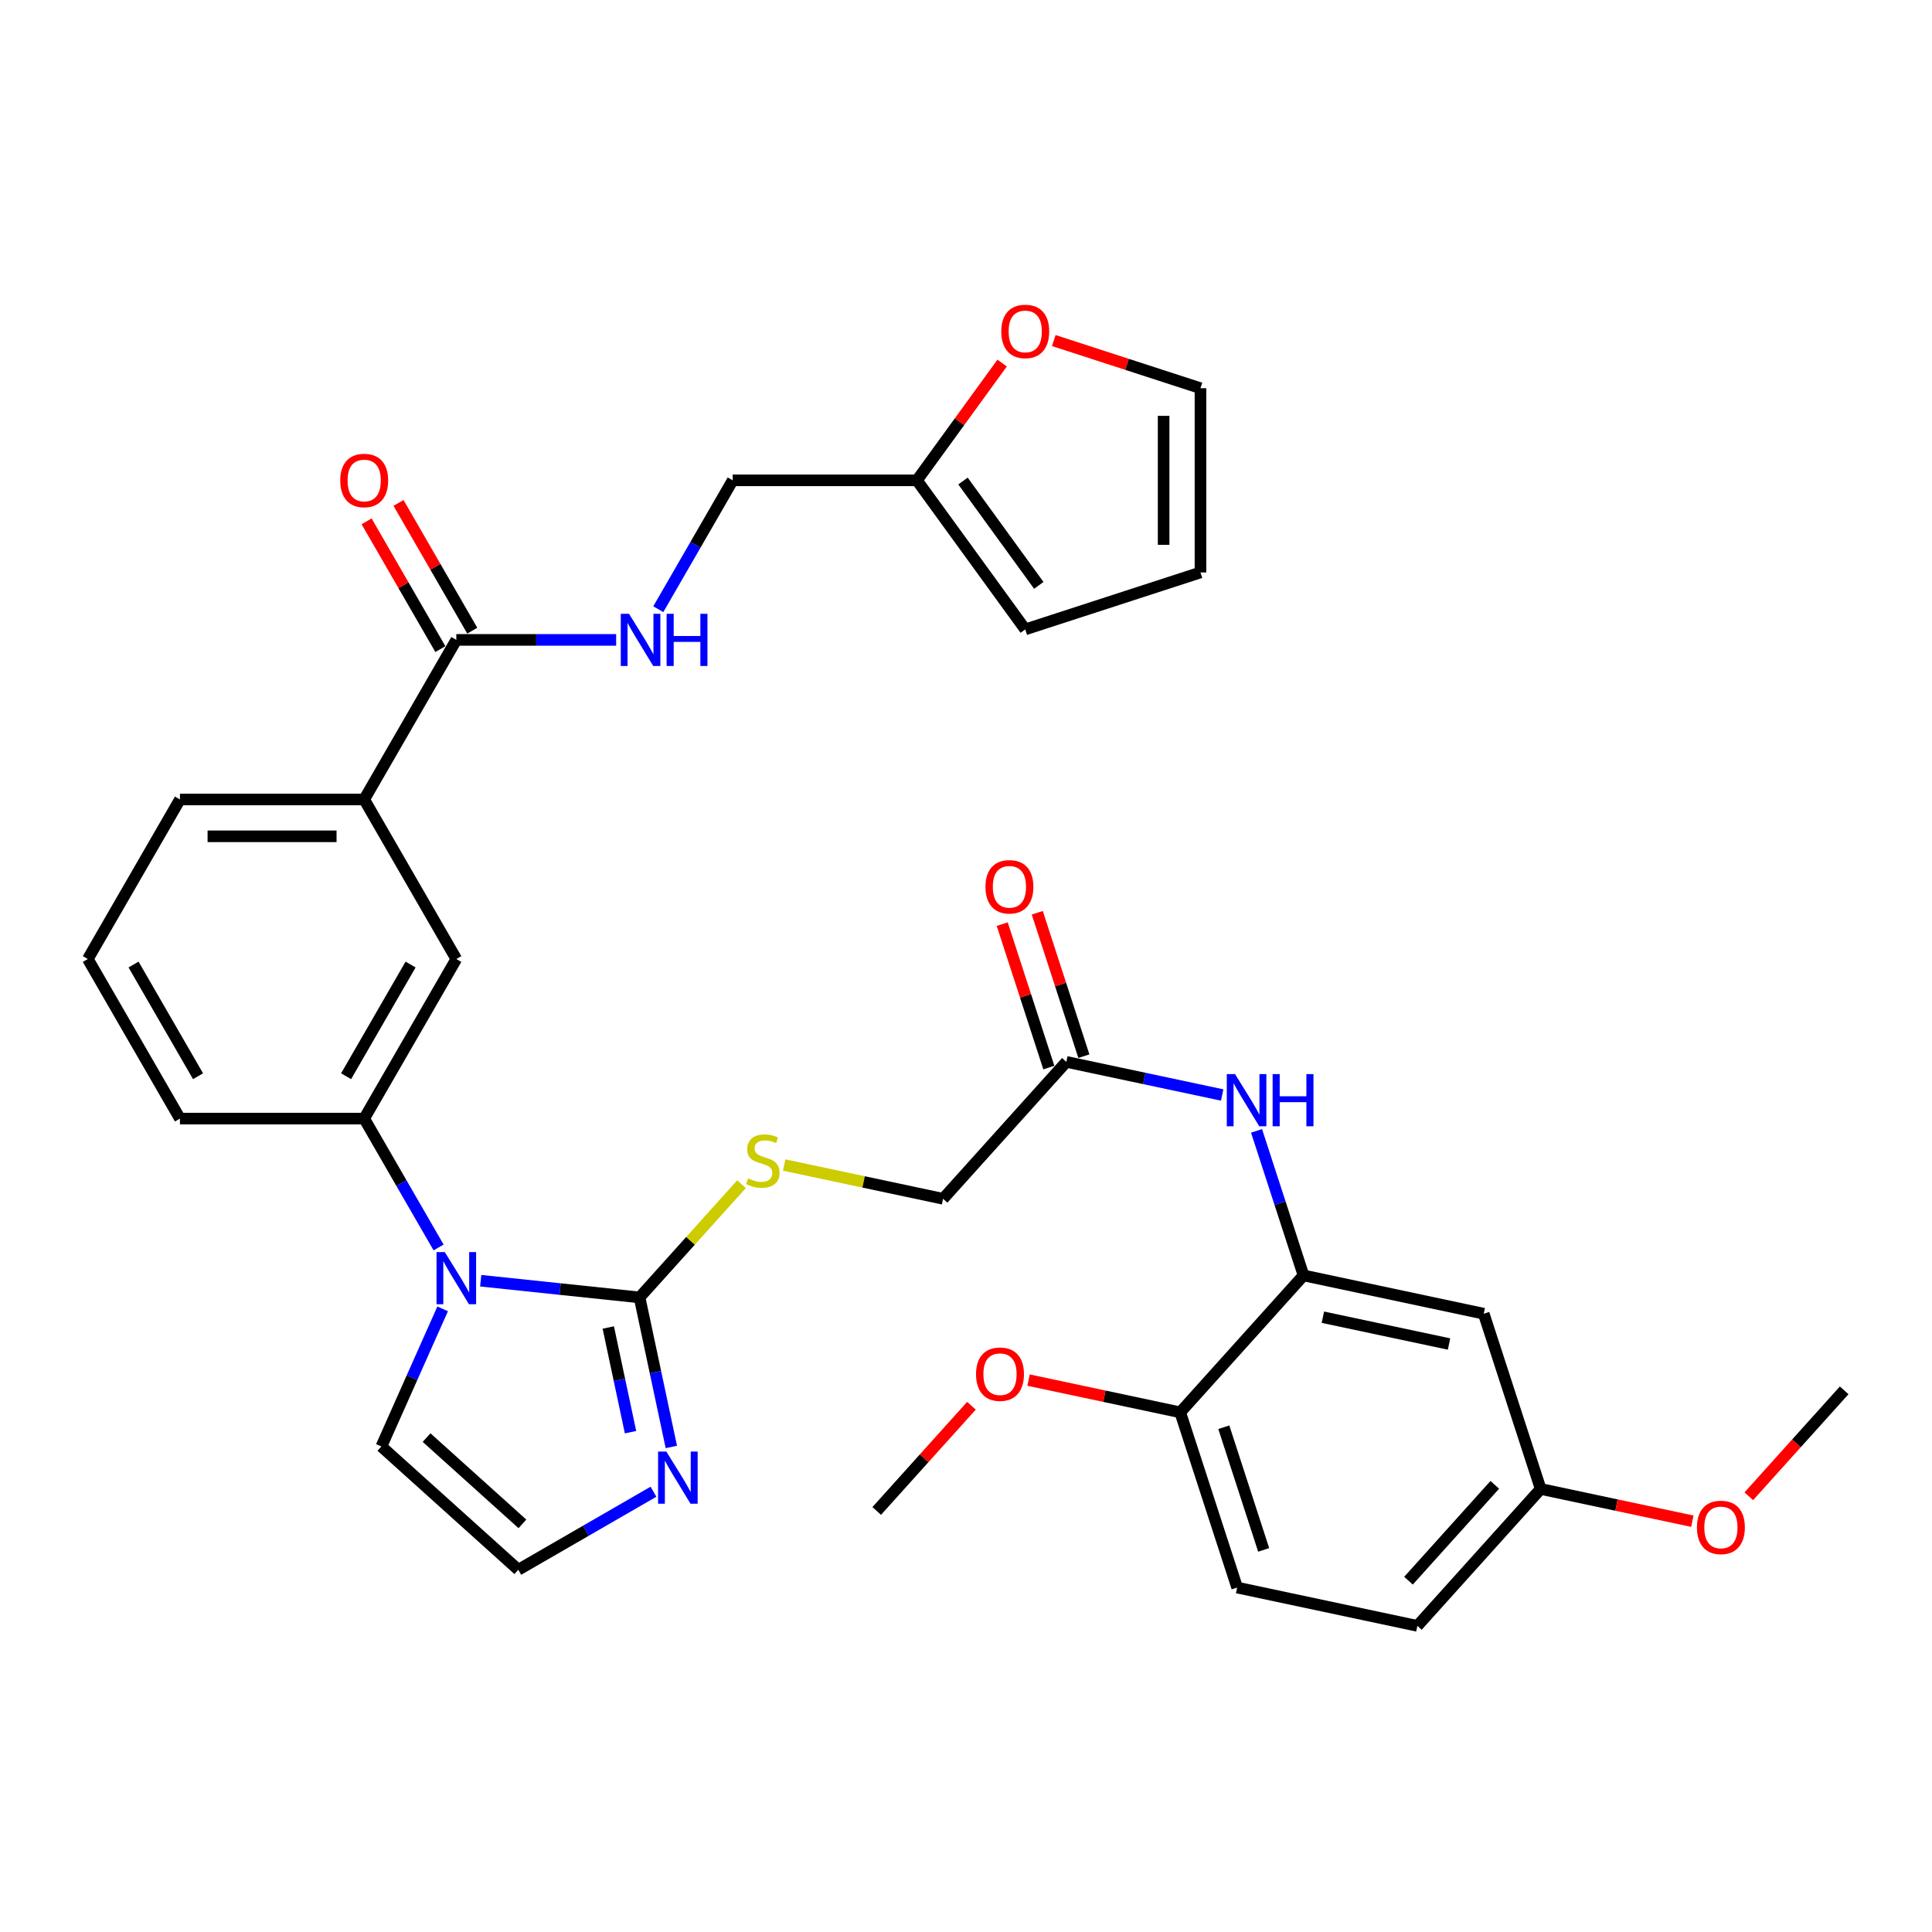 <?xml version='1.0' encoding='iso-8859-1'?>
<svg version='1.1' baseProfile='full'
              xmlns='http://www.w3.org/2000/svg'
                      xmlns:rdkit='http://www.rdkit.org/xml'
                      xmlns:xlink='http://www.w3.org/1999/xlink'
                  xml:space='preserve'
width='1000px' height='1000px' viewBox='0 0 1000 1000'>
<!-- END OF HEADER -->
<rect style='opacity:1.0;fill:#FFFFFF;stroke:none' width='1000' height='1000' x='0' y='0'> </rect>
<path class='bond-0' d='M 248.815,662.899 L 289.924,667.22' style='fill:none;fill-rule:evenodd;stroke:#0000FF;stroke-width:6px;stroke-linecap:butt;stroke-linejoin:miter;stroke-opacity:1' />
<path class='bond-0' d='M 289.924,667.22 L 331.034,671.54' style='fill:none;fill-rule:evenodd;stroke:#000000;stroke-width:6px;stroke-linecap:butt;stroke-linejoin:miter;stroke-opacity:1' />
<path class='bond-2' d='M 227.016,645.684 L 207.761,612.333' style='fill:none;fill-rule:evenodd;stroke:#0000FF;stroke-width:6px;stroke-linecap:butt;stroke-linejoin:miter;stroke-opacity:1' />
<path class='bond-2' d='M 207.761,612.333 L 188.505,578.982' style='fill:none;fill-rule:evenodd;stroke:#000000;stroke-width:6px;stroke-linecap:butt;stroke-linejoin:miter;stroke-opacity:1' />
<path class='bond-13' d='M 229.115,677.46 L 213.257,713.077' style='fill:none;fill-rule:evenodd;stroke:#0000FF;stroke-width:6px;stroke-linecap:butt;stroke-linejoin:miter;stroke-opacity:1' />
<path class='bond-13' d='M 213.257,713.077 L 197.4,748.694' style='fill:none;fill-rule:evenodd;stroke:#000000;stroke-width:6px;stroke-linecap:butt;stroke-linejoin:miter;stroke-opacity:1' />
<path class='bond-1' d='M 331.034,671.54 L 339.259,710.238' style='fill:none;fill-rule:evenodd;stroke:#000000;stroke-width:6px;stroke-linecap:butt;stroke-linejoin:miter;stroke-opacity:1' />
<path class='bond-1' d='M 339.259,710.238 L 347.484,748.935' style='fill:none;fill-rule:evenodd;stroke:#0000FF;stroke-width:6px;stroke-linecap:butt;stroke-linejoin:miter;stroke-opacity:1' />
<path class='bond-1' d='M 314.845,687.115 L 320.602,714.204' style='fill:none;fill-rule:evenodd;stroke:#000000;stroke-width:6px;stroke-linecap:butt;stroke-linejoin:miter;stroke-opacity:1' />
<path class='bond-1' d='M 320.602,714.204 L 326.36,741.292' style='fill:none;fill-rule:evenodd;stroke:#0000FF;stroke-width:6px;stroke-linecap:butt;stroke-linejoin:miter;stroke-opacity:1' />
<path class='bond-6' d='M 331.034,671.54 L 357.418,642.237' style='fill:none;fill-rule:evenodd;stroke:#000000;stroke-width:6px;stroke-linecap:butt;stroke-linejoin:miter;stroke-opacity:1' />
<path class='bond-6' d='M 357.418,642.237 L 383.803,612.934' style='fill:none;fill-rule:evenodd;stroke:#CCCC00;stroke-width:6px;stroke-linecap:butt;stroke-linejoin:miter;stroke-opacity:1' />
<path class='bond-34' d='M 338.235,772.114 L 303.253,792.31' style='fill:none;fill-rule:evenodd;stroke:#0000FF;stroke-width:6px;stroke-linecap:butt;stroke-linejoin:miter;stroke-opacity:1' />
<path class='bond-34' d='M 303.253,792.31 L 268.271,812.507' style='fill:none;fill-rule:evenodd;stroke:#000000;stroke-width:6px;stroke-linecap:butt;stroke-linejoin:miter;stroke-opacity:1' />
<path class='bond-7' d='M 188.505,578.982 L 236.189,496.391' style='fill:none;fill-rule:evenodd;stroke:#000000;stroke-width:6px;stroke-linecap:butt;stroke-linejoin:miter;stroke-opacity:1' />
<path class='bond-7' d='M 179.14,557.056 L 212.518,499.243' style='fill:none;fill-rule:evenodd;stroke:#000000;stroke-width:6px;stroke-linecap:butt;stroke-linejoin:miter;stroke-opacity:1' />
<path class='bond-28' d='M 188.505,578.982 L 93.138,578.982' style='fill:none;fill-rule:evenodd;stroke:#000000;stroke-width:6px;stroke-linecap:butt;stroke-linejoin:miter;stroke-opacity:1' />
<path class='bond-3' d='M 674.696,660.153 L 662.542,622.747' style='fill:none;fill-rule:evenodd;stroke:#000000;stroke-width:6px;stroke-linecap:butt;stroke-linejoin:miter;stroke-opacity:1' />
<path class='bond-3' d='M 662.542,622.747 L 650.388,585.341' style='fill:none;fill-rule:evenodd;stroke:#0000FF;stroke-width:6px;stroke-linecap:butt;stroke-linejoin:miter;stroke-opacity:1' />
<path class='bond-12' d='M 674.696,660.153 L 767.979,679.981' style='fill:none;fill-rule:evenodd;stroke:#000000;stroke-width:6px;stroke-linecap:butt;stroke-linejoin:miter;stroke-opacity:1' />
<path class='bond-12' d='M 684.723,681.784 L 750.021,695.663' style='fill:none;fill-rule:evenodd;stroke:#000000;stroke-width:6px;stroke-linecap:butt;stroke-linejoin:miter;stroke-opacity:1' />
<path class='bond-16' d='M 674.696,660.153 L 610.883,731.024' style='fill:none;fill-rule:evenodd;stroke:#000000;stroke-width:6px;stroke-linecap:butt;stroke-linejoin:miter;stroke-opacity:1' />
<path class='bond-4' d='M 236.189,331.21 L 188.505,413.801' style='fill:none;fill-rule:evenodd;stroke:#000000;stroke-width:6px;stroke-linecap:butt;stroke-linejoin:miter;stroke-opacity:1' />
<path class='bond-10' d='M 236.189,331.21 L 277.559,331.21' style='fill:none;fill-rule:evenodd;stroke:#000000;stroke-width:6px;stroke-linecap:butt;stroke-linejoin:miter;stroke-opacity:1' />
<path class='bond-10' d='M 277.559,331.21 L 318.929,331.21' style='fill:none;fill-rule:evenodd;stroke:#0000FF;stroke-width:6px;stroke-linecap:butt;stroke-linejoin:miter;stroke-opacity:1' />
<path class='bond-17' d='M 244.448,326.442 L 225.358,293.377' style='fill:none;fill-rule:evenodd;stroke:#000000;stroke-width:6px;stroke-linecap:butt;stroke-linejoin:miter;stroke-opacity:1' />
<path class='bond-17' d='M 225.358,293.377 L 206.268,260.312' style='fill:none;fill-rule:evenodd;stroke:#FF0000;stroke-width:6px;stroke-linecap:butt;stroke-linejoin:miter;stroke-opacity:1' />
<path class='bond-17' d='M 227.93,335.979 L 208.84,302.914' style='fill:none;fill-rule:evenodd;stroke:#000000;stroke-width:6px;stroke-linecap:butt;stroke-linejoin:miter;stroke-opacity:1' />
<path class='bond-17' d='M 208.84,302.914 L 189.75,269.849' style='fill:none;fill-rule:evenodd;stroke:#FF0000;stroke-width:6px;stroke-linecap:butt;stroke-linejoin:miter;stroke-opacity:1' />
<path class='bond-5' d='M 632.599,566.769 L 592.271,558.197' style='fill:none;fill-rule:evenodd;stroke:#0000FF;stroke-width:6px;stroke-linecap:butt;stroke-linejoin:miter;stroke-opacity:1' />
<path class='bond-5' d='M 592.271,558.197 L 551.943,549.625' style='fill:none;fill-rule:evenodd;stroke:#000000;stroke-width:6px;stroke-linecap:butt;stroke-linejoin:miter;stroke-opacity:1' />
<path class='bond-22' d='M 405.89,603.016 L 447.01,611.757' style='fill:none;fill-rule:evenodd;stroke:#CCCC00;stroke-width:6px;stroke-linecap:butt;stroke-linejoin:miter;stroke-opacity:1' />
<path class='bond-22' d='M 447.01,611.757 L 488.13,620.497' style='fill:none;fill-rule:evenodd;stroke:#000000;stroke-width:6px;stroke-linecap:butt;stroke-linejoin:miter;stroke-opacity:1' />
<path class='bond-8' d='M 236.189,496.391 L 188.505,413.801' style='fill:none;fill-rule:evenodd;stroke:#000000;stroke-width:6px;stroke-linecap:butt;stroke-linejoin:miter;stroke-opacity:1' />
<path class='bond-35' d='M 188.505,413.801 L 93.138,413.801' style='fill:none;fill-rule:evenodd;stroke:#000000;stroke-width:6px;stroke-linecap:butt;stroke-linejoin:miter;stroke-opacity:1' />
<path class='bond-35' d='M 174.2,432.874 L 107.443,432.874' style='fill:none;fill-rule:evenodd;stroke:#000000;stroke-width:6px;stroke-linecap:butt;stroke-linejoin:miter;stroke-opacity:1' />
<path class='bond-9' d='M 551.943,549.625 L 488.13,620.497' style='fill:none;fill-rule:evenodd;stroke:#000000;stroke-width:6px;stroke-linecap:butt;stroke-linejoin:miter;stroke-opacity:1' />
<path class='bond-21' d='M 561.013,546.678 L 548.952,509.559' style='fill:none;fill-rule:evenodd;stroke:#000000;stroke-width:6px;stroke-linecap:butt;stroke-linejoin:miter;stroke-opacity:1' />
<path class='bond-21' d='M 548.952,509.559 L 536.891,472.439' style='fill:none;fill-rule:evenodd;stroke:#FF0000;stroke-width:6px;stroke-linecap:butt;stroke-linejoin:miter;stroke-opacity:1' />
<path class='bond-21' d='M 542.873,552.572 L 530.812,515.453' style='fill:none;fill-rule:evenodd;stroke:#000000;stroke-width:6px;stroke-linecap:butt;stroke-linejoin:miter;stroke-opacity:1' />
<path class='bond-21' d='M 530.812,515.453 L 518.751,478.333' style='fill:none;fill-rule:evenodd;stroke:#FF0000;stroke-width:6px;stroke-linecap:butt;stroke-linejoin:miter;stroke-opacity:1' />
<path class='bond-23' d='M 340.729,315.322 L 359.984,281.971' style='fill:none;fill-rule:evenodd;stroke:#0000FF;stroke-width:6px;stroke-linecap:butt;stroke-linejoin:miter;stroke-opacity:1' />
<path class='bond-23' d='M 359.984,281.971 L 379.24,248.62' style='fill:none;fill-rule:evenodd;stroke:#000000;stroke-width:6px;stroke-linecap:butt;stroke-linejoin:miter;stroke-opacity:1' />
<path class='bond-11' d='M 268.271,812.507 L 197.4,748.694' style='fill:none;fill-rule:evenodd;stroke:#000000;stroke-width:6px;stroke-linecap:butt;stroke-linejoin:miter;stroke-opacity:1' />
<path class='bond-11' d='M 270.403,788.761 L 220.793,744.092' style='fill:none;fill-rule:evenodd;stroke:#000000;stroke-width:6px;stroke-linecap:butt;stroke-linejoin:miter;stroke-opacity:1' />
<path class='bond-25' d='M 767.979,679.981 L 797.449,770.68' style='fill:none;fill-rule:evenodd;stroke:#000000;stroke-width:6px;stroke-linecap:butt;stroke-linejoin:miter;stroke-opacity:1' />
<path class='bond-14' d='M 474.607,248.62 L 379.24,248.62' style='fill:none;fill-rule:evenodd;stroke:#000000;stroke-width:6px;stroke-linecap:butt;stroke-linejoin:miter;stroke-opacity:1' />
<path class='bond-15' d='M 474.607,248.62 L 496.655,218.273' style='fill:none;fill-rule:evenodd;stroke:#000000;stroke-width:6px;stroke-linecap:butt;stroke-linejoin:miter;stroke-opacity:1' />
<path class='bond-15' d='M 496.655,218.273 L 518.703,187.927' style='fill:none;fill-rule:evenodd;stroke:#FF0000;stroke-width:6px;stroke-linecap:butt;stroke-linejoin:miter;stroke-opacity:1' />
<path class='bond-18' d='M 474.607,248.62 L 530.662,325.774' style='fill:none;fill-rule:evenodd;stroke:#000000;stroke-width:6px;stroke-linecap:butt;stroke-linejoin:miter;stroke-opacity:1' />
<path class='bond-18' d='M 498.446,248.982 L 537.684,302.99' style='fill:none;fill-rule:evenodd;stroke:#000000;stroke-width:6px;stroke-linecap:butt;stroke-linejoin:miter;stroke-opacity:1' />
<path class='bond-19' d='M 545.444,176.269 L 583.403,188.603' style='fill:none;fill-rule:evenodd;stroke:#FF0000;stroke-width:6px;stroke-linecap:butt;stroke-linejoin:miter;stroke-opacity:1' />
<path class='bond-19' d='M 583.403,188.603 L 621.362,200.936' style='fill:none;fill-rule:evenodd;stroke:#000000;stroke-width:6px;stroke-linecap:butt;stroke-linejoin:miter;stroke-opacity:1' />
<path class='bond-24' d='M 610.883,731.024 L 640.353,821.724' style='fill:none;fill-rule:evenodd;stroke:#000000;stroke-width:6px;stroke-linecap:butt;stroke-linejoin:miter;stroke-opacity:1' />
<path class='bond-24' d='M 633.443,738.735 L 654.072,802.225' style='fill:none;fill-rule:evenodd;stroke:#000000;stroke-width:6px;stroke-linecap:butt;stroke-linejoin:miter;stroke-opacity:1' />
<path class='bond-27' d='M 610.883,731.024 L 571.632,722.681' style='fill:none;fill-rule:evenodd;stroke:#000000;stroke-width:6px;stroke-linecap:butt;stroke-linejoin:miter;stroke-opacity:1' />
<path class='bond-27' d='M 571.632,722.681 L 532.382,714.338' style='fill:none;fill-rule:evenodd;stroke:#FF0000;stroke-width:6px;stroke-linecap:butt;stroke-linejoin:miter;stroke-opacity:1' />
<path class='bond-20' d='M 530.662,325.774 L 621.362,296.304' style='fill:none;fill-rule:evenodd;stroke:#000000;stroke-width:6px;stroke-linecap:butt;stroke-linejoin:miter;stroke-opacity:1' />
<path class='bond-36' d='M 621.362,200.936 L 621.362,296.304' style='fill:none;fill-rule:evenodd;stroke:#000000;stroke-width:6px;stroke-linecap:butt;stroke-linejoin:miter;stroke-opacity:1' />
<path class='bond-36' d='M 602.288,215.242 L 602.288,281.999' style='fill:none;fill-rule:evenodd;stroke:#000000;stroke-width:6px;stroke-linecap:butt;stroke-linejoin:miter;stroke-opacity:1' />
<path class='bond-26' d='M 640.353,821.724 L 733.636,841.552' style='fill:none;fill-rule:evenodd;stroke:#000000;stroke-width:6px;stroke-linecap:butt;stroke-linejoin:miter;stroke-opacity:1' />
<path class='bond-29' d='M 797.449,770.68 L 836.7,779.023' style='fill:none;fill-rule:evenodd;stroke:#000000;stroke-width:6px;stroke-linecap:butt;stroke-linejoin:miter;stroke-opacity:1' />
<path class='bond-29' d='M 836.7,779.023 L 875.95,787.366' style='fill:none;fill-rule:evenodd;stroke:#FF0000;stroke-width:6px;stroke-linecap:butt;stroke-linejoin:miter;stroke-opacity:1' />
<path class='bond-37' d='M 797.449,770.68 L 733.636,841.552' style='fill:none;fill-rule:evenodd;stroke:#000000;stroke-width:6px;stroke-linecap:butt;stroke-linejoin:miter;stroke-opacity:1' />
<path class='bond-37' d='M 773.703,768.548 L 729.034,818.158' style='fill:none;fill-rule:evenodd;stroke:#000000;stroke-width:6px;stroke-linecap:butt;stroke-linejoin:miter;stroke-opacity:1' />
<path class='bond-32' d='M 502.818,727.613 L 478.302,754.841' style='fill:none;fill-rule:evenodd;stroke:#FF0000;stroke-width:6px;stroke-linecap:butt;stroke-linejoin:miter;stroke-opacity:1' />
<path class='bond-32' d='M 478.302,754.841 L 453.787,782.068' style='fill:none;fill-rule:evenodd;stroke:#000000;stroke-width:6px;stroke-linecap:butt;stroke-linejoin:miter;stroke-opacity:1' />
<path class='bond-31' d='M 93.138,578.982 L 45.455,496.391' style='fill:none;fill-rule:evenodd;stroke:#000000;stroke-width:6px;stroke-linecap:butt;stroke-linejoin:miter;stroke-opacity:1' />
<path class='bond-31' d='M 102.504,557.056 L 69.125,499.243' style='fill:none;fill-rule:evenodd;stroke:#000000;stroke-width:6px;stroke-linecap:butt;stroke-linejoin:miter;stroke-opacity:1' />
<path class='bond-33' d='M 905.176,774.467 L 929.86,747.052' style='fill:none;fill-rule:evenodd;stroke:#FF0000;stroke-width:6px;stroke-linecap:butt;stroke-linejoin:miter;stroke-opacity:1' />
<path class='bond-33' d='M 929.86,747.052 L 954.545,719.637' style='fill:none;fill-rule:evenodd;stroke:#000000;stroke-width:6px;stroke-linecap:butt;stroke-linejoin:miter;stroke-opacity:1' />
<path class='bond-30' d='M 93.138,413.801 L 45.455,496.391' style='fill:none;fill-rule:evenodd;stroke:#000000;stroke-width:6px;stroke-linecap:butt;stroke-linejoin:miter;stroke-opacity:1' />
<path  class='atom-0' d='M 230.219 648.068
L 239.069 662.373
Q 239.946 663.784, 241.358 666.34
Q 242.769 668.896, 242.845 669.049
L 242.845 648.068
L 246.431 648.068
L 246.431 675.076
L 242.731 675.076
L 233.232 659.436
Q 232.126 657.605, 230.944 655.507
Q 229.799 653.408, 229.456 652.76
L 229.456 675.076
L 225.946 675.076
L 225.946 648.068
L 230.219 648.068
' fill='#0000FF'/>
<path  class='atom-2' d='M 344.891 751.32
L 353.742 765.625
Q 354.619 767.036, 356.03 769.592
Q 357.442 772.148, 357.518 772.3
L 357.518 751.32
L 361.104 751.32
L 361.104 778.328
L 357.404 778.328
L 347.905 762.687
Q 346.799 760.856, 345.616 758.758
Q 344.472 756.66, 344.129 756.012
L 344.129 778.328
L 340.619 778.328
L 340.619 751.32
L 344.891 751.32
' fill='#0000FF'/>
<path  class='atom-6' d='M 639.256 555.949
L 648.106 570.254
Q 648.983 571.666, 650.395 574.222
Q 651.806 576.777, 651.883 576.93
L 651.883 555.949
L 655.468 555.949
L 655.468 582.957
L 651.768 582.957
L 642.27 567.317
Q 641.163 565.486, 639.981 563.388
Q 638.836 561.29, 638.493 560.641
L 638.493 582.957
L 634.984 582.957
L 634.984 555.949
L 639.256 555.949
' fill='#0000FF'/>
<path  class='atom-6' d='M 658.711 555.949
L 662.373 555.949
L 662.373 567.431
L 676.182 567.431
L 676.182 555.949
L 679.844 555.949
L 679.844 582.957
L 676.182 582.957
L 676.182 570.483
L 662.373 570.483
L 662.373 582.957
L 658.711 582.957
L 658.711 555.949
' fill='#0000FF'/>
<path  class='atom-7' d='M 387.217 609.939
Q 387.522 610.053, 388.781 610.587
Q 390.04 611.121, 391.413 611.464
Q 392.825 611.77, 394.198 611.77
Q 396.754 611.77, 398.242 610.549
Q 399.729 609.29, 399.729 607.116
Q 399.729 605.628, 398.966 604.712
Q 398.242 603.797, 397.097 603.301
Q 395.953 602.805, 394.046 602.233
Q 391.642 601.508, 390.193 600.821
Q 388.781 600.135, 387.751 598.685
Q 386.759 597.236, 386.759 594.794
Q 386.759 591.399, 389.048 589.301
Q 391.375 587.203, 395.953 587.203
Q 399.081 587.203, 402.629 588.691
L 401.751 591.628
Q 398.509 590.293, 396.067 590.293
Q 393.435 590.293, 391.986 591.399
Q 390.536 592.467, 390.574 594.336
Q 390.574 595.786, 391.299 596.663
Q 392.062 597.541, 393.13 598.037
Q 394.236 598.533, 396.067 599.105
Q 398.509 599.868, 399.958 600.631
Q 401.408 601.394, 402.438 602.958
Q 403.506 604.484, 403.506 607.116
Q 403.506 610.854, 400.988 612.876
Q 398.509 614.859, 394.351 614.859
Q 391.947 614.859, 390.116 614.325
Q 388.323 613.83, 386.187 612.952
L 387.217 609.939
' fill='#CCCC00'/>
<path  class='atom-11' d='M 325.586 317.706
L 334.436 332.011
Q 335.313 333.423, 336.725 335.979
Q 338.136 338.535, 338.213 338.687
L 338.213 317.706
L 341.798 317.706
L 341.798 344.714
L 338.098 344.714
L 328.6 329.074
Q 327.493 327.243, 326.311 325.145
Q 325.166 323.047, 324.823 322.398
L 324.823 344.714
L 321.314 344.714
L 321.314 317.706
L 325.586 317.706
' fill='#0000FF'/>
<path  class='atom-11' d='M 345.041 317.706
L 348.703 317.706
L 348.703 329.189
L 362.512 329.189
L 362.512 317.706
L 366.174 317.706
L 366.174 344.714
L 362.512 344.714
L 362.512 332.24
L 348.703 332.24
L 348.703 344.714
L 345.041 344.714
L 345.041 317.706
' fill='#0000FF'/>
<path  class='atom-16' d='M 518.264 171.543
Q 518.264 165.058, 521.469 161.434
Q 524.673 157.81, 530.662 157.81
Q 536.651 157.81, 539.855 161.434
Q 543.06 165.058, 543.06 171.543
Q 543.06 178.104, 539.817 181.842
Q 536.575 185.543, 530.662 185.543
Q 524.711 185.543, 521.469 181.842
Q 518.264 178.142, 518.264 171.543
M 530.662 182.491
Q 534.782 182.491, 536.994 179.744
Q 539.245 176.96, 539.245 171.543
Q 539.245 166.24, 536.994 163.57
Q 534.782 160.862, 530.662 160.862
Q 526.542 160.862, 524.292 163.532
Q 522.079 166.202, 522.079 171.543
Q 522.079 176.998, 524.292 179.744
Q 526.542 182.491, 530.662 182.491
' fill='#FF0000'/>
<path  class='atom-18' d='M 176.108 248.696
Q 176.108 242.211, 179.312 238.587
Q 182.516 234.963, 188.505 234.963
Q 194.494 234.963, 197.699 238.587
Q 200.903 242.211, 200.903 248.696
Q 200.903 255.258, 197.661 258.996
Q 194.418 262.696, 188.505 262.696
Q 182.554 262.696, 179.312 258.996
Q 176.108 255.296, 176.108 248.696
M 188.505 259.644
Q 192.625 259.644, 194.838 256.898
Q 197.088 254.113, 197.088 248.696
Q 197.088 243.394, 194.838 240.724
Q 192.625 238.015, 188.505 238.015
Q 184.385 238.015, 182.135 240.685
Q 179.922 243.356, 179.922 248.696
Q 179.922 254.151, 182.135 256.898
Q 184.385 259.644, 188.505 259.644
' fill='#FF0000'/>
<path  class='atom-22' d='M 510.075 459.002
Q 510.075 452.517, 513.279 448.893
Q 516.484 445.269, 522.473 445.269
Q 528.462 445.269, 531.666 448.893
Q 534.87 452.517, 534.87 459.002
Q 534.87 465.563, 531.628 469.302
Q 528.386 473.002, 522.473 473.002
Q 516.522 473.002, 513.279 469.302
Q 510.075 465.601, 510.075 459.002
M 522.473 469.95
Q 526.593 469.95, 528.805 467.204
Q 531.056 464.419, 531.056 459.002
Q 531.056 453.7, 528.805 451.029
Q 526.593 448.321, 522.473 448.321
Q 518.353 448.321, 516.102 450.991
Q 513.89 453.661, 513.89 459.002
Q 513.89 464.457, 516.102 467.204
Q 518.353 469.95, 522.473 469.95
' fill='#FF0000'/>
<path  class='atom-28' d='M 505.202 711.273
Q 505.202 704.788, 508.406 701.164
Q 511.611 697.54, 517.6 697.54
Q 523.589 697.54, 526.793 701.164
Q 529.998 704.788, 529.998 711.273
Q 529.998 717.834, 526.755 721.572
Q 523.513 725.273, 517.6 725.273
Q 511.649 725.273, 508.406 721.572
Q 505.202 717.872, 505.202 711.273
M 517.6 722.221
Q 521.72 722.221, 523.932 719.474
Q 526.183 716.689, 526.183 711.273
Q 526.183 705.97, 523.932 703.3
Q 521.72 700.592, 517.6 700.592
Q 513.48 700.592, 511.229 703.262
Q 509.017 705.932, 509.017 711.273
Q 509.017 716.728, 511.229 719.474
Q 513.48 722.221, 517.6 722.221
' fill='#FF0000'/>
<path  class='atom-30' d='M 878.335 790.584
Q 878.335 784.099, 881.539 780.475
Q 884.743 776.852, 890.732 776.852
Q 896.721 776.852, 899.926 780.475
Q 903.13 784.099, 903.13 790.584
Q 903.13 797.146, 899.888 800.884
Q 896.645 804.584, 890.732 804.584
Q 884.781 804.584, 881.539 800.884
Q 878.335 797.184, 878.335 790.584
M 890.732 801.533
Q 894.852 801.533, 897.065 798.786
Q 899.315 796.001, 899.315 790.584
Q 899.315 785.282, 897.065 782.612
Q 894.852 779.903, 890.732 779.903
Q 886.613 779.903, 884.362 782.574
Q 882.149 785.244, 882.149 790.584
Q 882.149 796.039, 884.362 798.786
Q 886.613 801.533, 890.732 801.533
' fill='#FF0000'/>
</svg>
